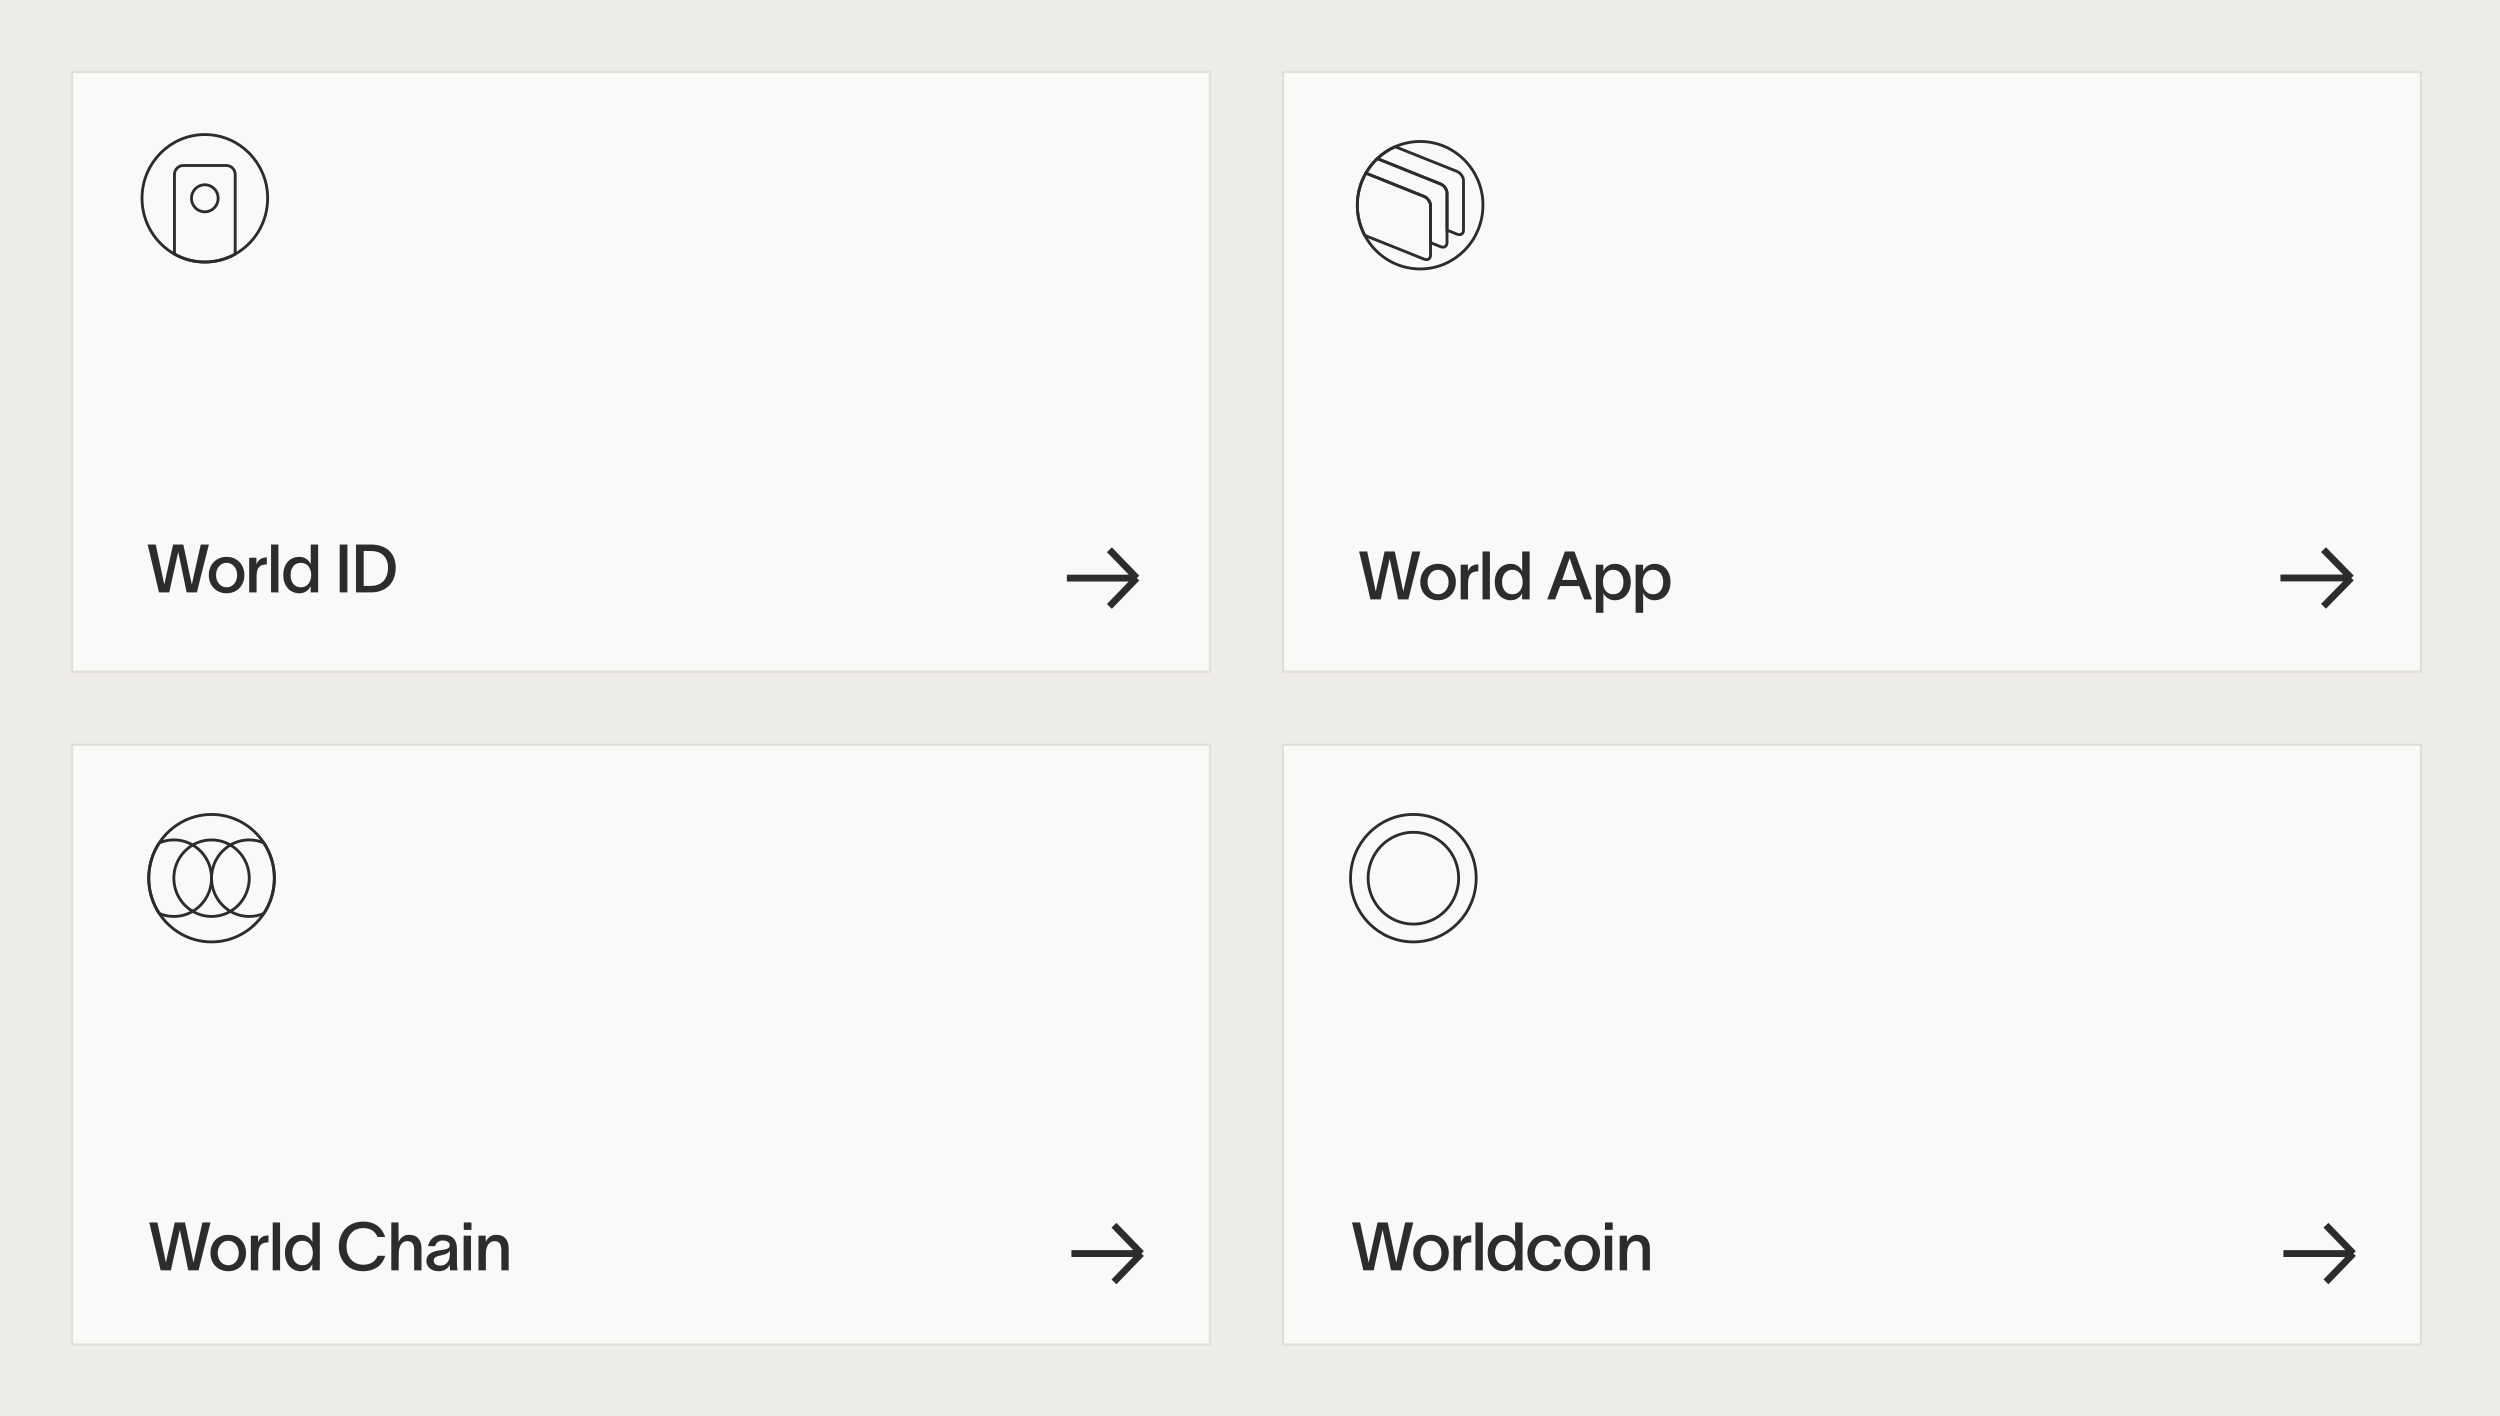 <svg width="353" height="200" viewBox="0 0 353 200" fill="none" xmlns="http://www.w3.org/2000/svg">
<rect width="353" height="200" fill="#EDECE9"/>
<rect x="181.158" y="10.158" width="160.684" height="84.684" fill="#F9F9F8" stroke="#E1DFDA" stroke-width="0.316"/>
<path d="M209.391 28.976C209.391 33.946 205.419 37.977 200.521 37.977C197.142 37.977 194.203 36.058 192.706 33.238C192.033 31.97 191.652 30.519 191.652 28.977C191.652 27.325 192.09 25.778 192.86 24.446C193.297 23.684 193.84 22.996 194.47 22.401C195.205 21.703 196.058 21.133 196.993 20.72C198.075 20.242 199.269 19.977 200.525 19.977C205.423 19.977 209.395 24.007 209.395 28.977L209.391 28.976Z" stroke="#2D2C2C" stroke-width="0.404" stroke-miterlimit="10"/>
<path d="M204.319 27.272V34.263C204.319 34.778 203.91 35.029 203.402 34.827L201.992 34.263V29.03C201.992 28.518 201.583 27.938 201.075 27.735L193.603 24.742L192.857 24.442C193.295 23.681 193.838 22.993 194.468 22.398L203.402 25.977C203.91 26.176 204.319 26.76 204.319 27.272Z" stroke="#2D2C2C" stroke-width="0.404" stroke-miterlimit="10"/>
<path d="M201.992 29.033V36.026C201.992 36.541 201.583 36.791 201.075 36.588L192.706 33.238C192.033 31.97 191.652 30.518 191.652 28.977C191.652 27.325 192.09 25.778 192.86 24.445L193.605 24.745L201.077 27.738C201.585 27.941 201.994 28.521 201.994 29.033H201.992Z" stroke="#2D2C2C" stroke-width="0.404" stroke-miterlimit="10"/>
<path d="M206.646 25.505V32.501C206.646 33.013 206.237 33.267 205.732 33.064L204.318 32.496V27.265C204.318 26.753 203.909 26.17 203.401 25.97L194.467 22.392C195.201 21.694 196.055 21.124 196.989 20.711L205.732 24.21C206.237 24.415 206.646 24.993 206.646 25.505Z" stroke="#2D2C2C" stroke-width="0.404" stroke-miterlimit="10"/>
<path d="M191.904 77.869H193.05L194.083 82.7L194.244 83.487H194.263L194.433 82.7L195.504 77.869H196.944L197.967 82.7L198.138 83.496H198.157L198.327 82.7L199.407 77.869H200.553L199.341 82.7L198.867 84.633H197.408L197.02 82.7L196.233 78.949H196.214L195.381 82.7L194.964 84.633H193.505L193.06 82.7L191.904 77.869ZM203.056 84.756C201.597 84.756 200.545 83.695 200.545 82.189C200.545 80.673 201.597 79.612 203.056 79.612C204.515 79.612 205.566 80.673 205.566 82.189C205.566 83.695 204.515 84.756 203.056 84.756ZM203.056 83.913C203.956 83.913 204.543 83.136 204.543 82.189C204.543 81.232 203.956 80.455 203.056 80.455C202.165 80.455 201.569 81.232 201.569 82.189C201.569 83.136 202.165 83.913 203.056 83.913ZM207.27 80.663C207.526 79.972 208.028 79.697 208.739 79.697V80.682C208.691 80.682 208.435 80.682 208.293 80.72C207.791 80.815 207.289 81.071 207.289 82.378V84.633H206.247V79.735H207.27V80.663ZM209.333 77.869H210.375V84.633H209.333V77.869ZM214.935 77.869H215.987V84.633H214.926V83.761H214.916C214.746 84.197 214.196 84.756 213.334 84.756C211.979 84.756 211.06 83.714 211.06 82.17C211.06 80.635 211.979 79.612 213.325 79.612C214.196 79.612 214.755 80.18 214.926 80.644H214.935V77.869ZM213.543 83.913C214.537 83.913 215.001 83.079 215.001 82.17C215.001 81.279 214.518 80.455 213.543 80.455C212.614 80.455 212.093 81.194 212.093 82.17C212.093 83.155 212.586 83.913 213.543 83.913ZM223.669 84.633L222.987 82.757H220.278L219.595 84.633H218.468L220.96 77.869H222.314L224.796 84.633H223.669ZM221.613 78.854L220.581 81.885H222.684L221.642 78.854H221.613ZM228.001 79.612C229.356 79.612 230.265 80.635 230.265 82.17C230.265 83.714 229.346 84.756 228.001 84.756C227.139 84.756 226.589 84.197 226.409 83.761H226.4V86.528H225.339V79.735H226.39V80.644H226.4C226.57 80.18 227.139 79.612 228.001 79.612ZM227.783 83.913C228.74 83.913 229.232 83.155 229.232 82.17C229.232 81.194 228.721 80.455 227.783 80.455C226.807 80.455 226.334 81.279 226.334 82.17C226.334 83.079 226.798 83.913 227.783 83.913ZM233.612 79.612C234.967 79.612 235.876 80.635 235.876 82.17C235.876 83.714 234.957 84.756 233.612 84.756C232.75 84.756 232.201 84.197 232.021 83.761H232.011V86.528H230.95V79.735H232.002V80.644H232.011C232.182 80.18 232.75 79.612 233.612 79.612ZM233.394 83.913C234.351 83.913 234.844 83.155 234.844 82.17C234.844 81.194 234.332 80.455 233.394 80.455C232.418 80.455 231.945 81.279 231.945 82.17C231.945 83.079 232.409 83.913 233.394 83.913Z" fill="#2D2C2C"/>
<rect x="10.158" y="10.158" width="160.684" height="84.684" fill="#F9F9F8" stroke="#E1DFDA" stroke-width="0.316"/>
<path d="M37.79 28C37.79 31.391 35.942 34.344 33.211 35.878C31.94 36.593 30.478 36.998 28.922 36.998C27.366 36.998 25.904 36.591 24.634 35.878C21.901 34.346 20.053 31.391 20.053 28C20.053 23.03 24.021 19 28.922 19C33.824 19 37.792 23.029 37.792 28H37.79Z" stroke="#2D2C2C" stroke-width="0.404" stroke-miterlimit="10"/>
<path d="M33.21 24.646V35.88C31.939 36.595 30.477 37.001 28.922 37.001C27.366 37.001 25.904 36.593 24.633 35.88V24.646C24.633 23.94 25.198 23.367 25.893 23.367H31.95C32.646 23.367 33.21 23.94 33.21 24.646Z" stroke="#2D2C2C" stroke-width="0.404" stroke-miterlimit="10"/>
<path d="M28.92 29.912C29.961 29.912 30.805 29.055 30.805 27.999C30.805 26.942 29.961 26.086 28.92 26.086C27.879 26.086 27.035 26.942 27.035 27.999C27.035 29.055 27.879 29.912 28.92 29.912Z" stroke="#2D2C2C" stroke-width="0.404" stroke-miterlimit="10"/>
<path d="M20.843 76.884H21.99L23.022 81.716L23.183 82.502H23.202L23.373 81.716L24.443 76.884H25.883L26.907 81.716L27.077 82.512H27.096L27.267 81.716L28.346 76.884H29.493L28.28 81.716L27.806 83.648H26.348L25.959 81.716L25.173 77.964H25.154L24.32 81.716L23.903 83.648H22.444L21.999 81.716L20.843 76.884ZM31.995 83.772C30.536 83.772 29.485 82.71 29.485 81.204C29.485 79.688 30.536 78.627 31.995 78.627C33.454 78.627 34.506 79.688 34.506 81.204C34.506 82.71 33.454 83.772 31.995 83.772ZM31.995 82.928C32.895 82.928 33.483 82.152 33.483 81.204C33.483 80.247 32.895 79.471 31.995 79.471C31.105 79.471 30.508 80.247 30.508 81.204C30.508 82.152 31.105 82.928 31.995 82.928ZM36.21 79.679C36.465 78.987 36.968 78.713 37.678 78.713V79.698C37.631 79.698 37.375 79.698 37.233 79.736C36.731 79.831 36.229 80.086 36.229 81.394V83.648H35.187V78.751H36.21V79.679ZM38.272 76.884H39.314V83.648H38.272V76.884ZM43.875 76.884H44.926V83.648H43.865V82.777H43.856C43.685 83.213 43.136 83.772 42.274 83.772C40.919 83.772 40 82.73 40 81.185C40 79.65 40.919 78.627 42.264 78.627C43.136 78.627 43.695 79.196 43.865 79.66H43.875V76.884ZM42.482 82.928C43.477 82.928 43.941 82.095 43.941 81.185C43.941 80.295 43.458 79.471 42.482 79.471C41.554 79.471 41.032 80.21 41.032 81.185C41.032 82.171 41.525 82.928 42.482 82.928ZM47.966 76.884H49.056V83.648H47.966V76.884ZM52.34 76.884C54.605 76.884 55.874 78.154 55.874 80.162C55.874 82.199 54.605 83.648 52.378 83.648H50.266V76.884H52.34ZM52.388 82.73C53.761 82.73 54.785 81.867 54.785 80.162C54.785 78.542 53.761 77.803 52.369 77.803H51.355V82.73H52.388Z" fill="#2D2C2C"/>
<path d="M150.641 81.625H160.518M160.518 81.625L156.644 77.625M160.518 81.625L156.644 85.625" stroke="#2D2C2C" stroke-width="0.972"/>
<rect x="10.158" y="105.158" width="160.684" height="84.684" fill="#F9F9F8" stroke="#E1DFDA" stroke-width="0.316"/>
<path d="M38.741 124C38.741 125.845 38.195 127.558 37.255 128.983C35.667 131.406 32.952 133 29.872 133C26.791 133 24.074 131.406 22.488 128.983C21.548 127.556 21.002 125.845 21.002 124C21.002 122.155 21.548 120.442 22.488 119.017C24.076 116.594 26.791 115 29.872 115C32.952 115 35.669 116.594 37.255 119.017C38.195 120.444 38.741 122.157 38.741 124Z" stroke="#2D2C2C" stroke-width="0.405" stroke-miterlimit="10"/>
<path d="M38.74 123.998C38.74 125.843 38.194 127.556 37.254 128.981C36.619 129.251 35.926 129.402 35.195 129.402C34.225 129.402 33.315 129.14 32.531 128.677C30.939 127.745 29.869 125.997 29.869 123.998C29.869 121.999 30.939 120.251 32.531 119.319C33.315 118.856 34.225 118.594 35.195 118.594C35.926 118.594 36.619 118.743 37.254 119.015C38.194 120.442 38.74 122.155 38.74 123.998Z" stroke="#2D2C2C" stroke-width="0.405" stroke-miterlimit="10"/>
<path d="M29.871 129.402C32.812 129.402 35.197 126.983 35.197 123.998C35.197 121.013 32.812 118.594 29.871 118.594C26.929 118.594 24.545 121.013 24.545 123.998C24.545 126.983 26.929 129.402 29.871 129.402Z" stroke="#2D2C2C" stroke-width="0.405" stroke-miterlimit="10"/>
<path d="M29.871 123.998C29.871 125.997 28.802 127.745 27.209 128.677C26.425 129.14 25.515 129.402 24.545 129.402C23.815 129.402 23.121 129.253 22.486 128.981C21.546 127.554 21 125.843 21 123.998C21 122.153 21.546 120.44 22.486 119.015C23.121 118.745 23.815 118.594 24.545 118.594C25.515 118.594 26.425 118.856 27.209 119.319C28.802 120.251 29.871 121.999 29.871 123.998Z" stroke="#2D2C2C" stroke-width="0.405" stroke-miterlimit="10"/>
<path d="M21.076 172.611H22.222L23.255 177.442L23.416 178.229H23.435L23.605 177.442L24.676 172.611H26.116L27.139 177.442L27.309 178.238H27.328L27.499 177.442L28.579 172.611H29.725L28.513 177.442L28.039 179.375H26.58L26.192 177.442L25.405 173.691H25.386L24.553 177.442L24.136 179.375H22.677L22.232 177.442L21.076 172.611ZM32.228 179.498C30.769 179.498 29.717 178.437 29.717 176.931C29.717 175.415 30.769 174.354 32.228 174.354C33.687 174.354 34.738 175.415 34.738 176.931C34.738 178.437 33.687 179.498 32.228 179.498ZM32.228 178.655C33.128 178.655 33.715 177.878 33.715 176.931C33.715 175.974 33.128 175.197 32.228 175.197C31.337 175.197 30.74 175.974 30.74 176.931C30.74 177.878 31.337 178.655 32.228 178.655ZM36.442 175.406C36.698 174.714 37.2 174.439 37.91 174.439V175.424C37.863 175.424 37.607 175.424 37.465 175.462C36.963 175.557 36.461 175.813 36.461 177.12V179.375H35.419V174.477H36.442V175.406ZM38.505 172.611H39.547V179.375H38.505V172.611ZM44.107 172.611H45.159V179.375H44.098V178.503H44.088C43.918 178.939 43.368 179.498 42.506 179.498C41.151 179.498 40.232 178.456 40.232 176.912C40.232 175.377 41.151 174.354 42.496 174.354C43.368 174.354 43.927 174.922 44.098 175.387H44.107V172.611ZM42.714 178.655C43.709 178.655 44.173 177.821 44.173 176.912C44.173 176.021 43.69 175.197 42.714 175.197C41.786 175.197 41.265 175.936 41.265 176.912C41.265 177.897 41.758 178.655 42.714 178.655ZM54.385 177.319C54.092 178.541 52.983 179.498 51.278 179.498C49.137 179.498 47.839 177.973 47.839 175.993C47.839 174.022 49.146 172.488 51.287 172.488C52.983 172.488 53.968 173.378 54.385 174.667H53.305C52.945 173.842 52.32 173.407 51.287 173.407C49.79 173.407 48.928 174.562 48.928 175.993C48.928 177.414 49.781 178.579 51.287 178.579C52.377 178.579 53.04 178.068 53.315 177.319H54.385ZM55.251 179.375V172.611H56.274V175.349C56.539 174.799 56.984 174.354 57.742 174.354C59.021 174.354 59.514 175.188 59.514 176.287V179.375H58.481V176.476C58.481 175.69 58.197 175.244 57.515 175.244C56.833 175.244 56.293 175.832 56.293 177.073V179.375H55.251ZM64.519 178.276C64.519 178.655 64.547 179.1 64.604 179.375H63.534C63.515 179.176 63.505 178.987 63.505 178.769V178.551H63.496C63.344 178.939 62.937 179.498 61.933 179.498C60.805 179.498 60.209 178.797 60.209 178.039C60.209 176.675 61.885 176.58 62.605 176.467C63.24 176.362 63.496 176.22 63.496 175.813C63.496 175.415 63.126 175.159 62.501 175.159C61.961 175.159 61.554 175.472 61.44 175.964H60.445C60.569 175.207 61.203 174.335 62.482 174.335C64.15 174.335 64.519 175.358 64.519 176.343V178.276ZM62.169 178.702C62.852 178.702 63.515 178.276 63.515 177.101V176.561C63.411 176.836 63.164 177.082 62.283 177.253C61.601 177.376 61.241 177.584 61.241 178.011C61.241 178.418 61.592 178.702 62.169 178.702ZM66.573 173.653H65.484V172.611H66.573V173.653ZM65.465 179.375V174.477H66.507V179.375H65.465ZM67.561 179.375V174.477H68.584V175.358C68.849 174.799 69.294 174.354 70.052 174.354C71.331 174.354 71.824 175.188 71.824 176.287V179.375H70.791V176.476C70.791 175.69 70.507 175.244 69.825 175.244C69.143 175.244 68.603 175.832 68.603 177.073V179.375H67.561Z" fill="#2D2C2C"/>
<path d="M151.285 177H161.162M161.162 177L157.289 173M161.162 177L157.289 181" stroke="#2D2C2C" stroke-width="0.972"/>
<path d="M322 81.609H332M332 81.609L328.078 77.609M332 81.609L328.078 85.609" stroke="#2D2C2C" stroke-width="0.972"/>
<rect x="181.158" y="105.158" width="160.684" height="84.684" fill="#F9F9F8" stroke="#E1DFDA" stroke-width="0.316"/>
<path d="M190.904 172.611H192.05L193.083 177.442L193.244 178.229H193.263L193.433 177.442L194.504 172.611H195.944L196.967 177.442L197.138 178.238H197.157L197.327 177.442L198.407 172.611H199.553L198.341 177.442L197.867 179.375H196.408L196.02 177.442L195.233 173.691H195.214L194.381 177.442L193.964 179.375H192.505L192.06 177.442L190.904 172.611ZM202.056 179.498C200.597 179.498 199.545 178.437 199.545 176.931C199.545 175.415 200.597 174.354 202.056 174.354C203.515 174.354 204.566 175.415 204.566 176.931C204.566 178.437 203.515 179.498 202.056 179.498ZM202.056 178.655C202.956 178.655 203.543 177.878 203.543 176.931C203.543 175.974 202.956 175.197 202.056 175.197C201.165 175.197 200.569 175.974 200.569 176.931C200.569 177.878 201.165 178.655 202.056 178.655ZM206.27 175.406C206.526 174.714 207.028 174.439 207.739 174.439V175.424C207.691 175.424 207.435 175.424 207.293 175.462C206.791 175.557 206.289 175.813 206.289 177.12V179.375H205.247V174.477H206.27V175.406ZM208.333 172.611H209.375V179.375H208.333V172.611ZM213.935 172.611H214.987V179.375H213.926V178.503H213.916C213.746 178.939 213.196 179.498 212.334 179.498C210.979 179.498 210.06 178.456 210.06 176.912C210.06 175.377 210.979 174.354 212.325 174.354C213.196 174.354 213.755 174.922 213.926 175.387H213.935V172.611ZM212.543 178.655C213.537 178.655 214.001 177.821 214.001 176.912C214.001 176.021 213.518 175.197 212.543 175.197C211.614 175.197 211.093 175.936 211.093 176.912C211.093 177.897 211.586 178.655 212.543 178.655ZM220.465 177.802C220.229 178.892 219.414 179.498 218.239 179.498C216.752 179.498 215.672 178.466 215.672 176.931C215.672 175.387 216.752 174.354 218.239 174.354C219.461 174.354 220.238 175.036 220.437 176.012H219.433C219.262 175.538 218.893 175.178 218.22 175.178C217.292 175.178 216.704 175.946 216.704 176.931C216.704 177.907 217.292 178.664 218.22 178.664C218.845 178.664 219.272 178.38 219.461 177.802H220.465ZM223.414 179.498C221.955 179.498 220.904 178.437 220.904 176.931C220.904 175.415 221.955 174.354 223.414 174.354C224.873 174.354 225.925 175.415 225.925 176.931C225.925 178.437 224.873 179.498 223.414 179.498ZM223.414 178.655C224.314 178.655 224.902 177.878 224.902 176.931C224.902 175.974 224.314 175.197 223.414 175.197C222.524 175.197 221.927 175.974 221.927 176.931C221.927 177.878 222.524 178.655 223.414 178.655ZM227.714 173.653H226.624V172.611H227.714V173.653ZM226.605 179.375V174.477H227.648V179.375H226.605ZM228.701 179.375V174.477H229.724V175.358C229.99 174.799 230.435 174.354 231.193 174.354C232.472 174.354 232.964 175.188 232.964 176.287V179.375H231.932V176.476C231.932 175.69 231.647 175.244 230.965 175.244C230.283 175.244 229.743 175.832 229.743 177.073V179.375H228.701Z" fill="#2D2C2C"/>
<path d="M199.567 133C204.465 133 208.436 128.971 208.436 124C208.436 119.029 204.465 115 199.567 115C194.668 115 190.697 119.029 190.697 124C190.697 128.971 194.668 133 199.567 133Z" stroke="#2D2C2C" stroke-width="0.404" stroke-miterlimit="10"/>
<path d="M205.959 123.999C205.959 124.509 205.903 125.011 205.787 125.485C205.131 128.353 202.6 130.483 199.569 130.483C196.042 130.483 193.18 127.582 193.18 123.999C193.18 120.93 195.282 118.356 198.111 117.69C198.578 117.573 199.069 117.516 199.571 117.516C203.104 117.516 205.961 120.42 205.961 123.999H205.959Z" stroke="#2D2C2C" stroke-width="0.404" stroke-miterlimit="10"/>
<path d="M322.418 177H332.295M332.295 177L328.422 173M332.295 177L328.422 181" stroke="#2D2C2C" stroke-width="0.972"/>
</svg>
